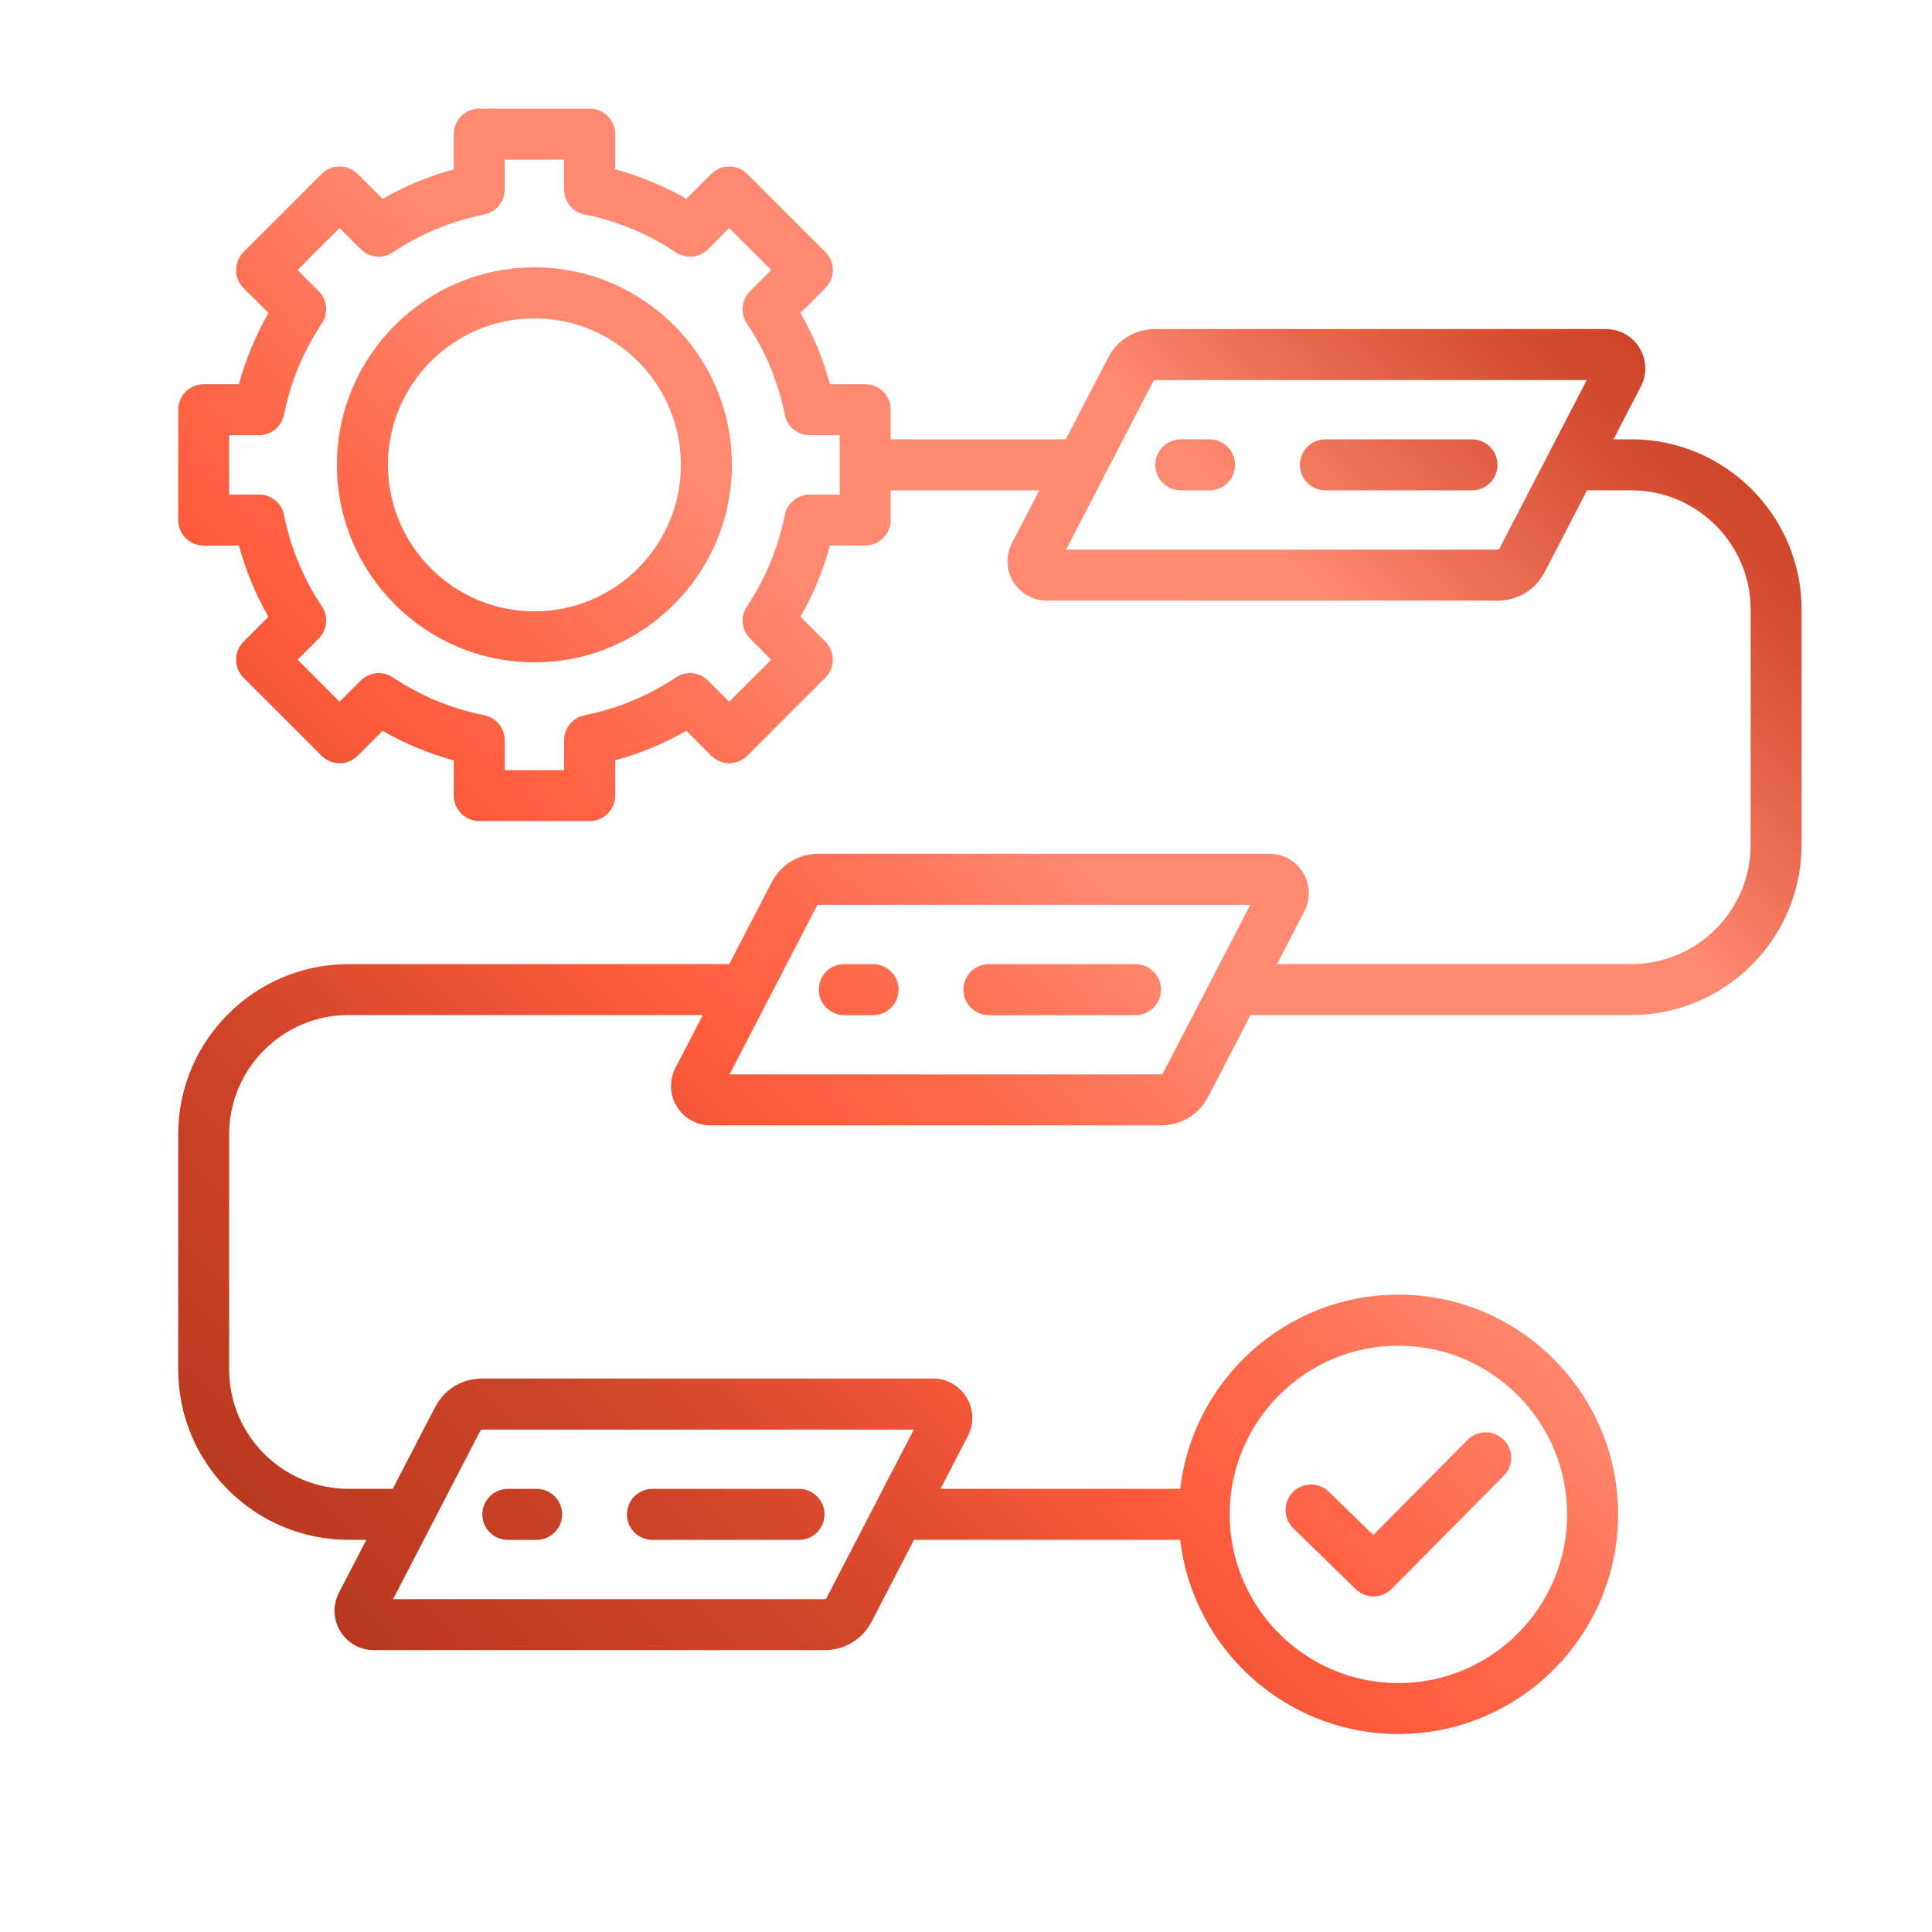<?xml version="1.0" encoding="UTF-8"?>
<svg id="c" data-name="書き出し部分" xmlns="http://www.w3.org/2000/svg" xmlns:xlink="http://www.w3.org/1999/xlink" viewBox="0 0 70 70">
  <defs>
    <linearGradient id="d" data-name="名称未設定グラデーション 6" x1="204.497" y1="-1150.507" x2="251.341" y2="-1103.664" gradientTransform="translate(-194.228 -1093.406) scale(1 -1)" gradientUnits="userSpaceOnUse">
      <stop offset="0" stop-color="#b8391f"/>
      <stop offset=".185" stop-color="#cf4428"/>
      <stop offset=".382" stop-color="#ff5d3d"/>
      <stop offset=".459" stop-color="#ff6b4d"/>
      <stop offset=".58" stop-color="#ff8870"/>
      <stop offset=".783" stop-color="#ff8a73"/>
      <stop offset=".869" stop-color="#e7684e"/>
      <stop offset=".952" stop-color="#d54d32"/>
      <stop offset="1" stop-color="#cf4428"/>
    </linearGradient>
  </defs>
  <rect width="70" height="70" style="fill: #fff;"/>
  <path d="M59.103,15.919h-.644l.992-1.914c.231-.446.213-.968-.047-1.397-.261-.429-.716-.685-1.218-.685h-16.328c-.734,0-1.374.389-1.711,1.041l-1.532,2.955h-6.344v-1.076c0-.51-.414-.924-.924-.924h-1.275c-.246-.903-.603-1.767-1.07-2.58l.902-.902c.173-.173.271-.408.271-.653s-.097-.48-.271-.653l-2.828-2.828c-.173-.173-.408-.271-.653-.271s-.48.097-.653.271l-.902.902c-.814-.466-1.677-.824-2.58-1.07v-1.275c0-.51-.414-.924-.924-.924h-3.999c-.51,0-.924.414-.924.924v1.275c-.903.246-1.767.603-2.58,1.07l-.902-.902c-.361-.361-.946-.361-1.306,0l-2.828,2.828c-.173.173-.271.408-.271.653s.097.48.271.653l.902.903c-.466.814-.824,1.677-1.07,2.58h-1.276c-.51,0-.924.414-.924.924v3.999c0,.51.414.924.924.924h1.276c.246.903.603,1.767,1.069,2.58l-.902.902c-.361.361-.361.946,0,1.306l2.828,2.828c.173.173.408.271.653.271s.48-.097.653-.271l.903-.903c.814.466,1.677.824,2.58,1.07v1.275c0,.51.414.924.924.924h3.999c.51,0,.924-.414.924-.924v-1.276c.903-.246,1.767-.603,2.58-1.07l.902.902c.361.361.946.361,1.306,0l2.828-2.828c.173-.173.271-.408.271-.653s-.097-.48-.271-.653l-.902-.902c.466-.814.824-1.677,1.07-2.58h1.275c.51,0,.924-.414.924-.924v-1.076h5.386l-.992,1.915c-.231.446-.213.968.048,1.397.261.429.716.685,1.218.685h16.328c.734,0,1.374-.389,1.711-1.041l1.532-2.956h1.602c2.385,0,4.326,1.94,4.326,4.326v8.514c0,2.385-1.94,4.326-4.326,4.326h-12.836l.992-1.915c.231-.446.213-.968-.048-1.397-.261-.429-.716-.685-1.218-.685h-16.328c-.734,0-1.374.389-1.712,1.041l-1.532,2.956h-13.793c-3.404,0-6.173,2.769-6.173,6.173v8.514c0,3.404,2.769,6.173,6.173,6.173h.644l-.992,1.915c-.231.446-.213.968.048,1.396.261.429.716.685,1.218.685h16.328c.734,0,1.374-.389,1.711-1.041l1.532-2.956h9.644c.459,3.956,3.828,7.037,7.905,7.037,4.389,0,7.96-3.571,7.96-7.96s-3.571-7.96-7.96-7.96c-4.077,0-7.445,3.081-7.905,7.036h-8.686l.992-1.915c.231-.446.213-.968-.048-1.397-.261-.429-.716-.685-1.218-.685h-16.328c-.734,0-1.374.389-1.711,1.041l-1.532,2.956h-1.602c-2.385,0-4.326-1.94-4.326-4.326v-8.514c0-2.385,1.94-4.326,4.326-4.326h12.836l-.992,1.914c-.231.446-.213.968.048,1.397.261.429.716.685,1.218.685h16.328c.734,0,1.374-.389,1.711-1.041l1.532-2.956h13.793c3.404,0,6.173-2.769,6.173-6.173v-8.514c0-3.404-2.769-6.173-6.173-6.173h0ZM30.423,17.919h-1.083c-.441,0-.82.311-.906.743-.236,1.186-.698,2.299-1.371,3.308-.245.366-.196.855.115,1.166l.766.766-1.522,1.522-.766-.766c-.312-.312-.8-.36-1.166-.115-1.009.673-2.122,1.135-3.308,1.371-.432.086-.743.465-.743.906v1.083h-2.152v-1.083c0-.441-.311-.82-.743-.906-1.186-.236-2.299-.698-3.308-1.371-.366-.244-.854-.196-1.166.115l-.766.766-1.522-1.522.766-.766c.312-.312.36-.8.115-1.166-.673-1.009-1.135-2.122-1.371-3.308-.086-.432-.465-.743-.906-.743h-1.083v-2.152h1.083c.441,0,.82-.311.906-.743.236-1.186.698-2.299,1.371-3.308.245-.366.196-.855-.115-1.166l-.766-.766,1.522-1.522.766.766c.312.312.8.36,1.166.115,1.009-.673,2.122-1.135,3.308-1.371.432-.086.743-.465.743-.906v-1.082h2.152v1.083c0,.441.311.82.743.906,1.186.236,2.299.698,3.308,1.371.367.245.855.196,1.166-.115l.766-.766,1.522,1.522-.766.766c-.312.311-.36.8-.115,1.166.673,1.008,1.134,2.122,1.371,3.308.086.432.465.743.906.743h1.083v2.152h0ZM54.329,19.872c-.018.035-.031.043-.071.043h-15.634l3.162-6.102c.018-.035.032-.043.071-.043h15.634l-3.162,6.102ZM50.667,48.756c3.371,0,6.113,2.742,6.113,6.113s-2.742,6.113-6.113,6.113-6.113-2.742-6.113-6.113,2.742-6.113,6.113-6.113ZM17.403,51.84c.018-.035.032-.043.071-.043h15.634l-3.162,6.102c-.018.035-.032.043-.071.043h-15.634l3.162-6.102ZM42.138,38.885c-.018.035-.031.043-.071.043h-15.634l3.162-6.102c.018-.035.032-.043.071-.043h15.634l-3.162,6.102ZM46.858,55.372c-.365-.356-.373-.941-.017-1.306.356-.365.941-.373,1.306-.017l1.61,1.569,3.417-3.45c.359-.363.944-.365,1.306-.006.362.359.365.944.006,1.306l-4.062,4.1c-.18.182-.418.274-.656.274-.233,0-.465-.087-.645-.262l-2.266-2.209ZM19.363,9.688c-3.945,0-7.155,3.21-7.155,7.155s3.21,7.155,7.155,7.155,7.155-3.21,7.155-7.155c0-3.945-3.21-7.155-7.155-7.155ZM19.363,22.15c-2.927,0-5.307-2.381-5.307-5.307s2.381-5.308,5.307-5.308,5.307,2.381,5.307,5.308-2.381,5.307-5.307,5.307ZM42.065,35.856c0,.51-.414.924-.924.924h-5.311c-.51,0-.924-.414-.924-.924s.414-.924.924-.924h5.311c.51,0,.924.414.924.924ZM32.558,35.856c0,.51-.414.924-.924.924h-1.043c-.51,0-.924-.414-.924-.924s.414-.924.924-.924h1.043c.51,0,.924.414.924.924ZM44.749,16.843c0,.51-.414.924-.924.924h-1.043c-.51,0-.924-.414-.924-.924s.414-.924.924-.924h1.043c.51,0,.924.414.924.924ZM54.257,16.843c0,.51-.414.924-.924.924h-5.311c-.51,0-.924-.414-.924-.924s.414-.924.924-.924h5.311c.51,0,.924.414.924.924ZM17.476,54.869c0-.51.414-.924.924-.924h1.043c.51,0,.924.414.924.924s-.414.924-.924.924h-1.043c-.51,0-.924-.414-.924-.924ZM22.715,54.869c0-.51.414-.924.924-.924h5.311c.51,0,.924.414.924.924s-.414.924-.924.924h-5.311c-.51,0-.924-.414-.924-.924Z" style="fill: url(#d);"/>
</svg>